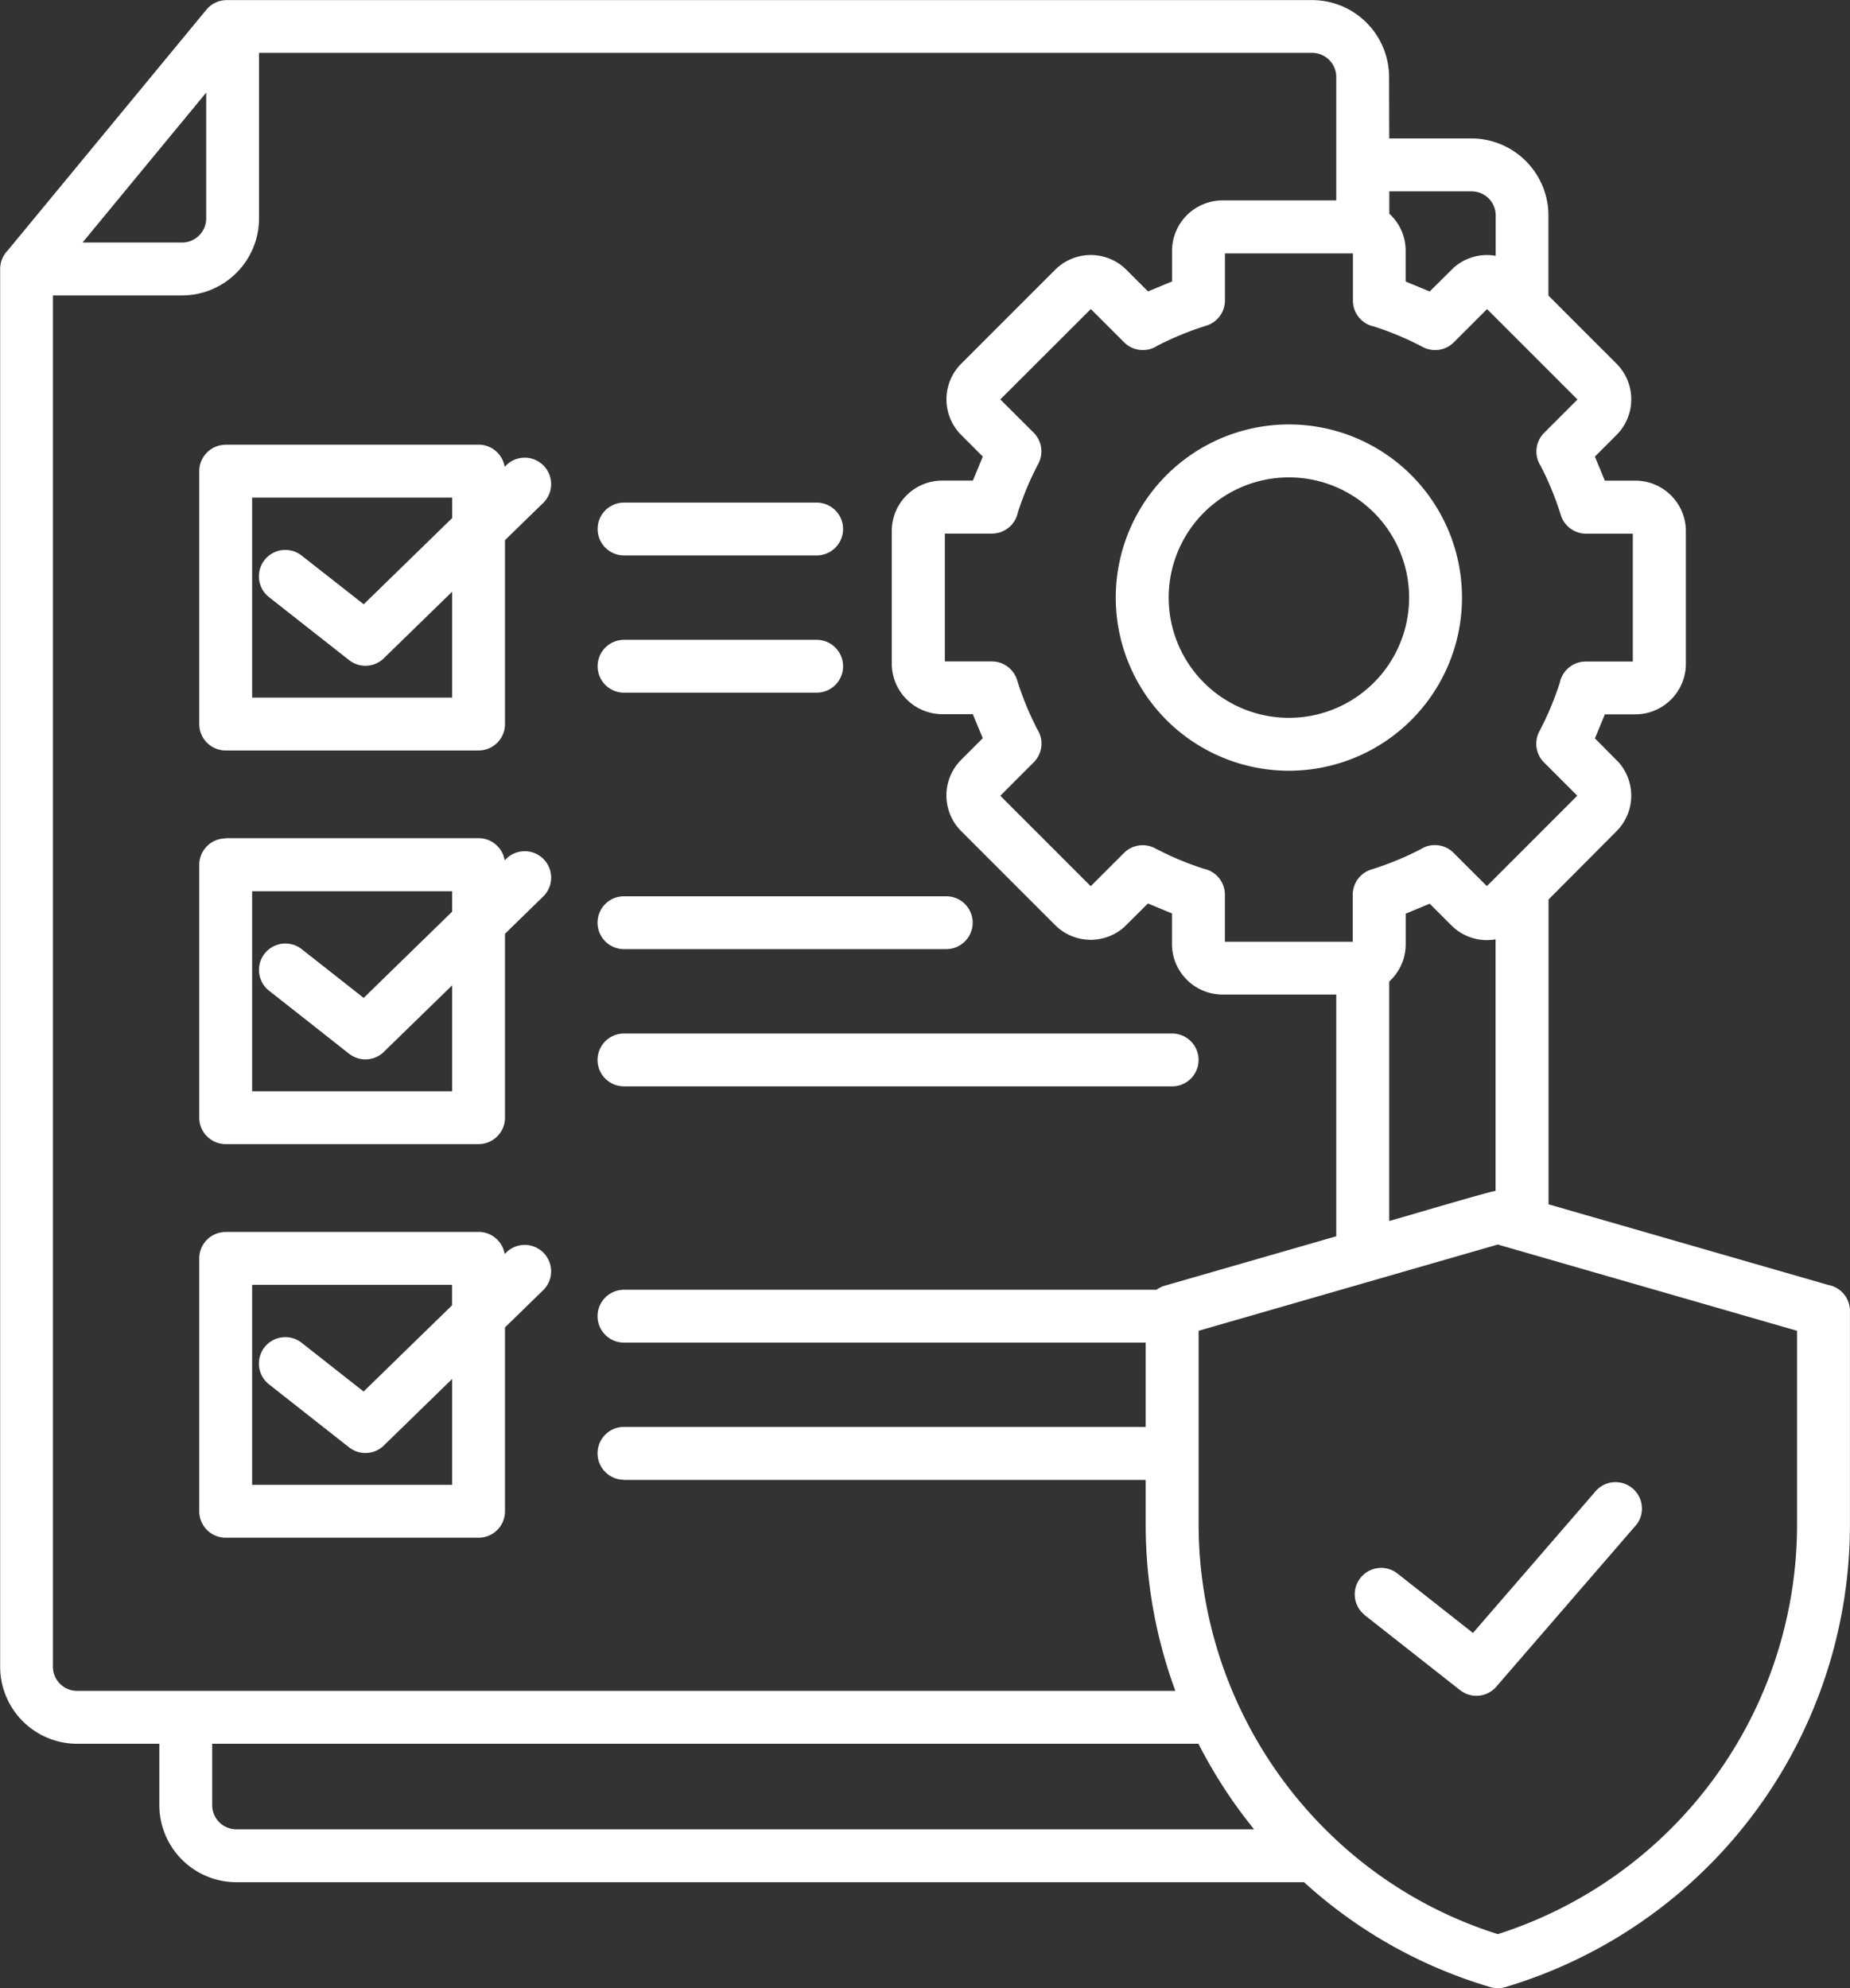 <svg xmlns="http://www.w3.org/2000/svg" width="77.041" height="82.781" viewBox="0 0 77.041 82.781"><rect x="0" y="0" width="77.041" height="82.781" fill="#333333" stroke="none"/><g id="Group_32890" data-name="Group 32890" transform="translate(-1101 -4005.789)"><path id="Path_32154" data-name="Path 32154" d="M88.989,26.561H83.664v1.96h0a1.1,1.1,0,0,1-.779,1.05,12.717,12.717,0,0,0-2.041.837,1.1,1.1,0,0,1-1.378-.145l-1.387-1.386L74.31,32.64,75.7,34.027l0,0a1.1,1.1,0,0,1,.192,1.292,12.715,12.715,0,0,0-.853,2.033,1.1,1.1,0,0,1-1.078.874H72v5.324h1.96v0a1.1,1.1,0,0,1,1.05.779,12.715,12.715,0,0,0,.837,2.041,1.1,1.1,0,0,1-.145,1.379L74.31,49.143l3.765,3.765,1.387-1.386,0,0a1.1,1.1,0,0,1,1.293-.192,12.71,12.71,0,0,0,2.033.853,1.1,1.1,0,0,1,.874,1.078v1.96h5.324v-1.96h0a1.1,1.1,0,0,1,.779-1.05,12.684,12.684,0,0,0,2.041-.837,1.1,1.1,0,0,1,1.379.145l1.387,1.386,3.765-3.765-1.387-1.387,0,0a1.1,1.1,0,0,1-.192-1.292,12.7,12.7,0,0,0,.853-2.033,1.1,1.1,0,0,1,1.078-.874h1.96V38.23H98.7v0a1.1,1.1,0,0,1-1.05-.779,12.706,12.706,0,0,0-.837-2.041,1.1,1.1,0,0,1,.145-1.379l1.387-1.387-3.765-3.765-1.387,1.386,0,0a1.1,1.1,0,0,1-1.292.192,12.716,12.716,0,0,0-2.033-.853,1.1,1.1,0,0,1-.874-1.078v-1.96Zm.878,10.791a5.006,5.006,0,1,1-7.079,0A5.006,5.006,0,0,1,89.866,37.352Zm-3.54-3.67a7.209,7.209,0,1,1-7.209,7.209A7.21,7.21,0,0,1,86.326,33.682ZM89.49,83.257a1.1,1.1,0,1,1,1.36-1.73L93.993,84l5.064-5.85a1.1,1.1,0,1,1,1.661,1.437l-5.71,6.6a1.1,1.1,0,0,1-1.552.194l-3.966-3.119Zm-53.4-57.149H40.24a1.006,1.006,0,0,0,1-1V19.865Zm22.55,13.028a1.1,1.1,0,0,1,0-2.2h8.022a1.1,1.1,0,1,1,0,2.2Zm0,5.714a1.1,1.1,0,0,1,0-2.2h8.022a1.1,1.1,0,1,1,0,2.2ZM41.489,88.614v2.561a1.006,1.006,0,0,0,1,1H84.877a20.249,20.249,0,0,1-2.316-3.561H41.489ZM94.936,65.594c-.246.021-3.878,1.1-4.43,1.255V56.877a2.1,2.1,0,0,0,.686-1.55V54.051l1-.414.9.9,0,0a2.092,2.092,0,0,0,1.841.585V65.593Zm.9,2.467-.809-.233L82.568,71.419V79.5a17.98,17.98,0,0,0,5.615,13.008,17.629,17.629,0,0,0,6.846,4.032A17.912,17.912,0,0,0,107.49,79.5V71.419Zm-.9-41.4a2.084,2.084,0,0,0-1.757.505l-.989.98-1-.414V26.457h0a2.09,2.09,0,0,0-.681-1.55v-.929h3.43a1,1,0,0,1,1,1v1.684Zm-4.43-4.887h3.43a3.213,3.213,0,0,1,3.2,3.2v3.344l2.834,2.834a2.1,2.1,0,0,1,0,2.97l-.9.9.414,1h1.275a2.106,2.106,0,0,1,2.1,2.1v5.531a2.107,2.107,0,0,1-2.1,2.1H99.486l-.414,1,.984.993a2.094,2.094,0,0,1,.528,1.393h0a2.092,2.092,0,0,1-.616,1.483l0,0L97.14,53.462V66.153l11.652,3.358a1.1,1.1,0,0,1,.9,1.084V79.5A20.1,20.1,0,0,1,95.356,98.741a1.094,1.094,0,0,1-.636.005,19.818,19.818,0,0,1-7.761-4.368H42.489a3.21,3.21,0,0,1-3.2-3.2V88.614h-3.43a3.21,3.21,0,0,1-3.2-3.2V27.21a1.1,1.1,0,0,1,.315-.771l8.274-10.025a1.1,1.1,0,0,1,.848-.4v0H87.3a3.21,3.21,0,0,1,3.2,3.2ZM51.481,36.728H43.153v8.328h8.328V40.648l-2.8,2.726a1.1,1.1,0,0,1-1.49.121l-3.336-2.623a1.1,1.1,0,0,1,1.36-1.73L47.8,41.17l3.683-3.59v-.852Zm-9.43-2.2a1.1,1.1,0,0,0-1.1,1.1V46.157a1.1,1.1,0,0,0,1.1,1.1H52.583a1.1,1.1,0,0,0,1.1-1.1V38.5l1.627-1.585a1.1,1.1,0,0,0-1.532-1.575l-.109.106a1.1,1.1,0,0,0-1.087-.922H42.051Zm16.586,21a1.1,1.1,0,0,1,0-2.2H72.059a1.1,1.1,0,0,1,0,2.2Zm0,5.714H81.466a1.1,1.1,0,1,0,0-2.2H58.637a1.1,1.1,0,0,0,0,2.2Zm-7.156-8.123H43.153v8.328h8.328V57.037l-2.8,2.726a1.1,1.1,0,0,1-1.49.121L43.858,57.26a1.1,1.1,0,1,1,1.36-1.73l2.58,2.029,3.683-3.59v-.852Zm-9.43-2.2a1.1,1.1,0,0,0-1.1,1.1V62.546a1.1,1.1,0,0,0,1.1,1.1H52.583a1.1,1.1,0,0,0,1.1-1.1V54.889L55.311,53.3a1.1,1.1,0,0,0-1.532-1.575l-.109.106a1.1,1.1,0,0,0-1.087-.922H42.051ZM58.637,77.628H80.364V79.5A19.987,19.987,0,0,0,81.6,86.411H35.856a1.006,1.006,0,0,1-1-1v-57.1H40.24a3.21,3.21,0,0,0,3.2-3.2v-6.9H87.3a1.006,1.006,0,0,1,1,1v5.143H83.561a2.106,2.106,0,0,0-2.1,2.1v1.275l-1,.414-.9-.9a2.1,2.1,0,0,0-2.969,0l-3.911,3.911,0,0a2.1,2.1,0,0,0,0,2.967l.9.9-.414,1H71.892v0a2.092,2.092,0,0,0-1.484.612l0,0a2.092,2.092,0,0,0-.618,1.482v5.531a2.11,2.11,0,0,0,2.1,2.1h1.275l.414,1-.9.9,0,0a2.1,2.1,0,0,0,0,2.967l3.911,3.911,0,0a2.092,2.092,0,0,0,1.483.616v0a2.1,2.1,0,0,0,1.393-.528l.993-.984,1,.414v1.275a2.094,2.094,0,0,0,.616,1.484l0,0a2.1,2.1,0,0,0,1.482.618H88.3V67.484l-7.138,2.057a1.1,1.1,0,0,0-.348.17H58.637a1.1,1.1,0,0,0,0,2.2H80.364v3.51H58.637a1.1,1.1,0,0,0,0,2.2Zm-7.156-8.123H43.153v8.328h8.328V73.426l-2.8,2.726a1.1,1.1,0,0,1-1.49.121l-3.336-2.624a1.1,1.1,0,0,1,1.36-1.73l2.58,2.029,3.683-3.59v-.852Zm-9.43-2.2a1.1,1.1,0,0,0-1.1,1.1V78.935a1.1,1.1,0,0,0,1.1,1.1H52.583a1.1,1.1,0,0,0,1.1-1.1V71.278l1.627-1.585a1.1,1.1,0,0,0-1.532-1.575l-.109.106a1.1,1.1,0,0,0-1.087-.922H42.051Z" transform="translate(1068.347 3989.779)" fill="#fff" fill-rule="evenodd"></path></g></svg>